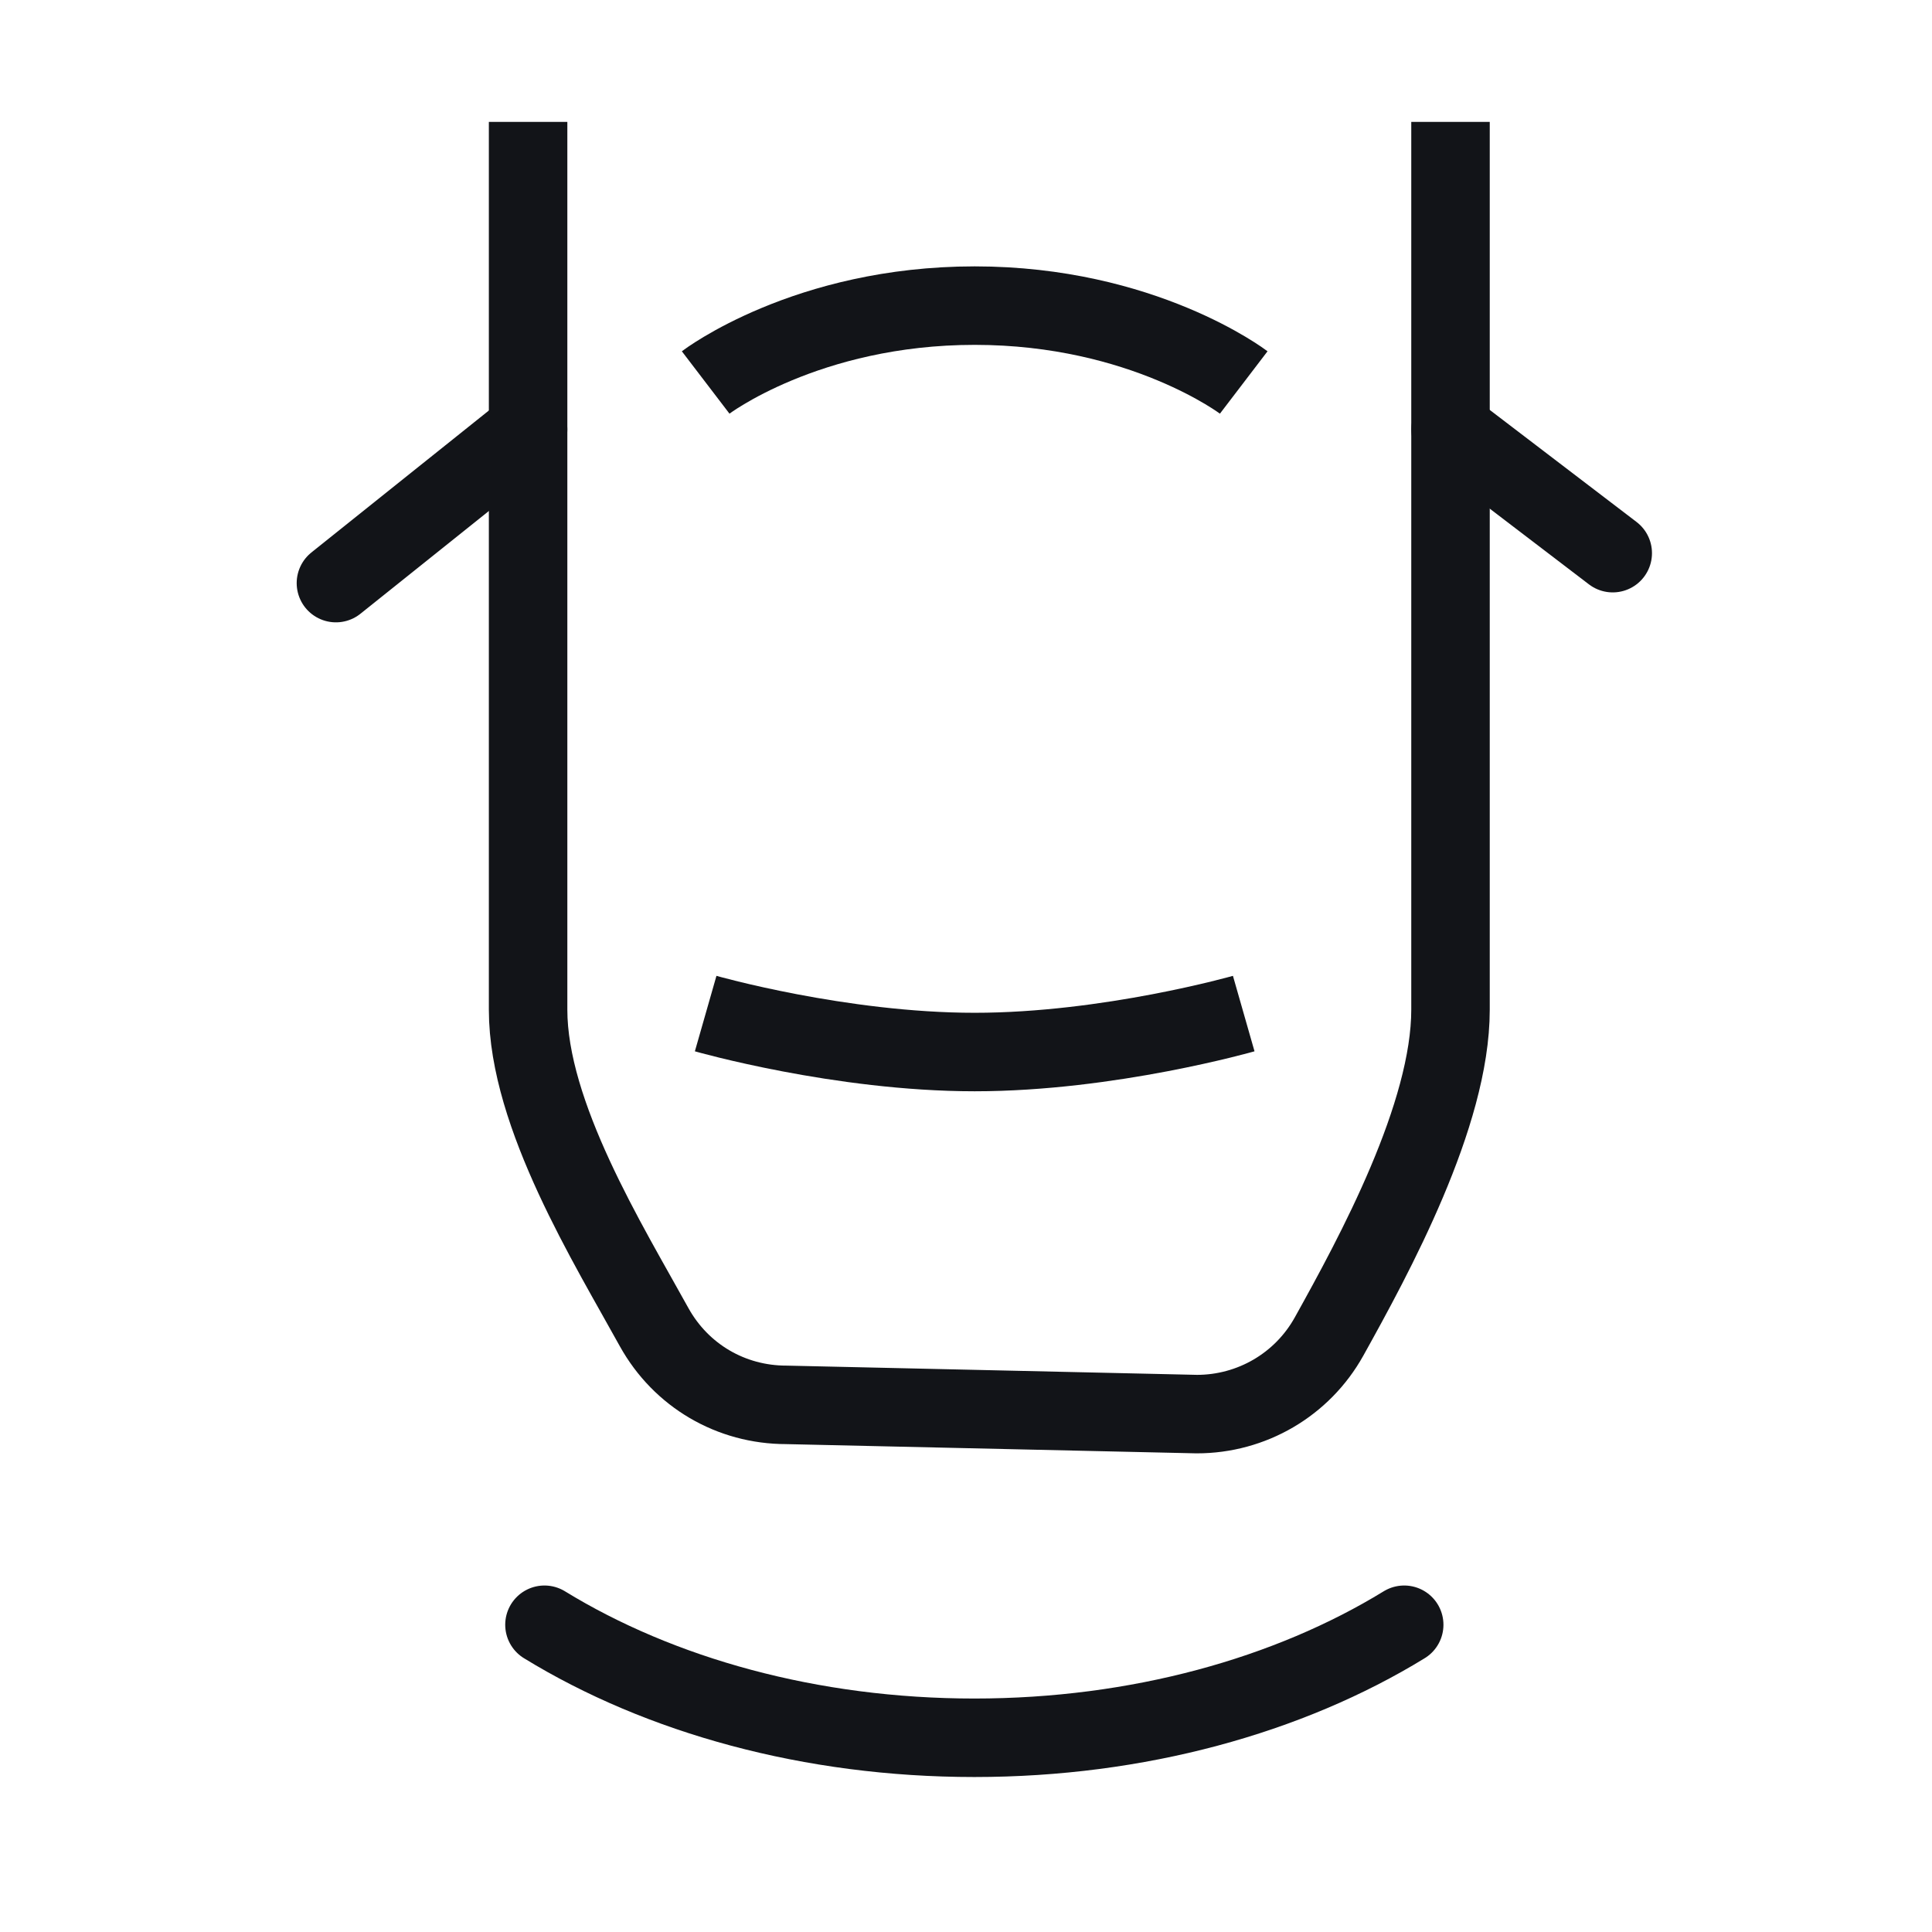 <svg width="32" height="32" viewBox="0 0 32 32" fill="none" xmlns="http://www.w3.org/2000/svg">
<path d="M23.258 26.911C21.346 28.083 18.849 28.783 16.138 28.783C13.427 28.783 10.93 28.083 9.018 26.911" stroke="#121418" stroke-width="1.3" stroke-linecap="round"/>
<path d="M8.747 2.019V16.724C8.747 18.469 10.084 20.62 10.835 21.983C11.281 22.785 12.108 23.269 13.025 23.269L19.824 23.422C20.728 23.422 21.568 22.938 22.014 22.136C22.765 20.786 24.025 18.469 24.025 16.724V2.019" stroke="#121418" stroke-width="1.3"/>
<path d="M8.747 7.112L5.564 9.658" stroke="#121418" stroke-width="1.3" stroke-linecap="round"/>
<path d="M24.026 7.112L26.712 9.162" stroke="#121418" stroke-width="1.3" stroke-linecap="round"/>
<path d="M11.688 6.335C11.688 6.335 13.355 5.062 16.144 5.062C18.932 5.062 20.6 6.335 20.6 6.335" stroke="#121418" stroke-width="1.3"/>
<path d="M11.688 16.788C11.688 16.788 13.916 17.425 16.144 17.425C18.372 17.425 20.6 16.788 20.6 16.788" stroke="#121418" stroke-width="1.3"/>
</svg>
